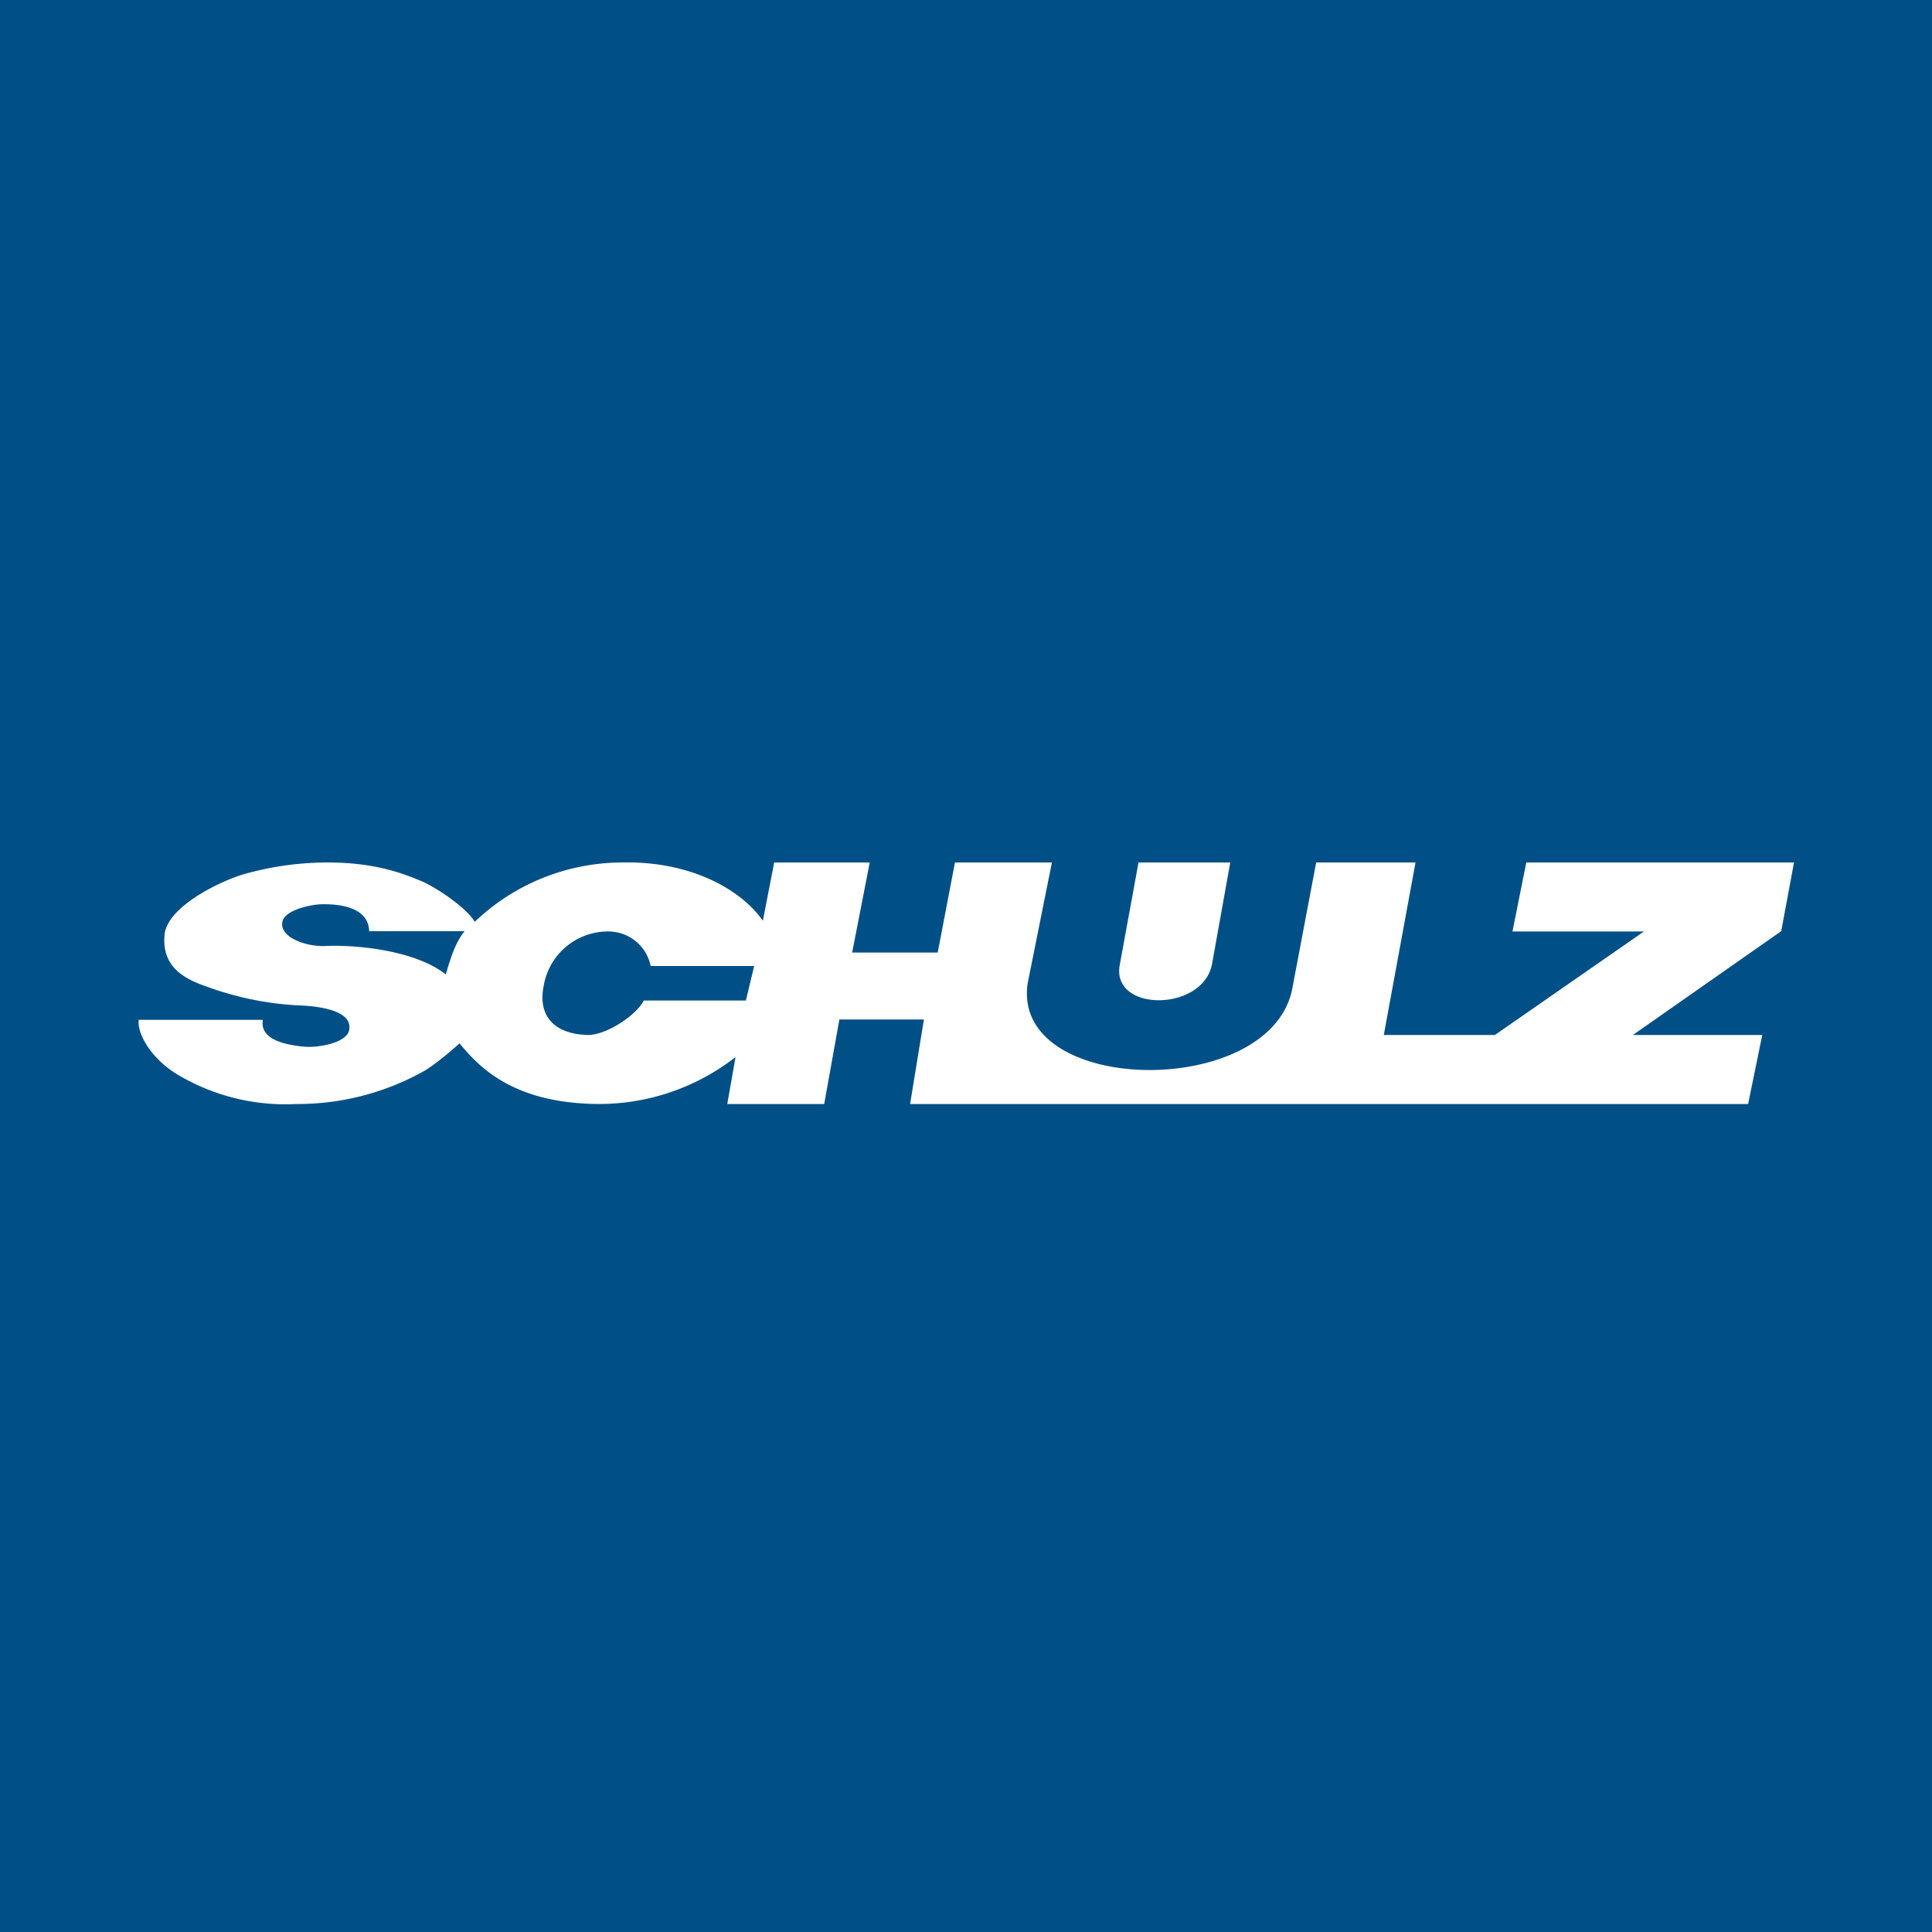 <svg xmlns="http://www.w3.org/2000/svg" width="56" height="56"><path fill="#005087" d="M0 0h56v56H0z"/><path fill="#fff" d="M12.92 28.25c.11-.37.26-.92.55-1.26H10.7c-.02-.8-1.13-.78-1.35-.78-.33 0-1.14.17-1.17.54-.05.46.78.7 1.25.67 1.03-.04 2.66.16 3.5.83zm5.74.75h2.96l.24-1h-3a1.25 1.25 0 0 0-1.18-1 1.89 1.89 0 0 0-1.92 1.57c-.17.83.25 1.4 1.28 1.43.56 0 1.43-.6 1.62-1m3.45-2.3.33-1.7h2.77l-.51 2.61h2.48l.5-2.61h2.81l-.7 3.49c-.51 3.3 7.14 3.4 7.68.1l.68-3.59h2.88l-.92 5h3.22l4.32-3h-3.81l.4-2H52l-.37 1.99-4.3 3.01h3.75l-.41 2H26.38l.4-2.45h-2.45L23.89 32h-2.81l.24-1.36A6.44 6.44 0 0 1 17 31.99c-2.05-.1-3.03-.94-3.68-1.75-.1.1-.68.6-1.02.8a7.5 7.5 0 0 1-3.7.96 6.1 6.1 0 0 1-3.38-.81c-.77-.43-1.25-1.18-1.2-1.63h3.6c-.1.57.64.73 1.22.78.37.03 1.2-.1 1.28-.48.13-.65-1.17-.71-1.51-.72A9.1 9.1 0 0 1 6 28.6c-.64-.22-1.32-.56-1.23-1.51.08-.82 1.65-1.57 2.33-1.76A8.9 8.9 0 0 1 9.57 25c1.33.01 2.12.32 2.67.55.45.2 1.3.78 1.52 1.17A6.2 6.2 0 0 1 18.02 25c1.9-.05 3.42.72 4.1 1.7zM33 25l-.54 2.95c-.28 1.39 2.4 1.39 2.67 0l.53-2.95z"/></svg>